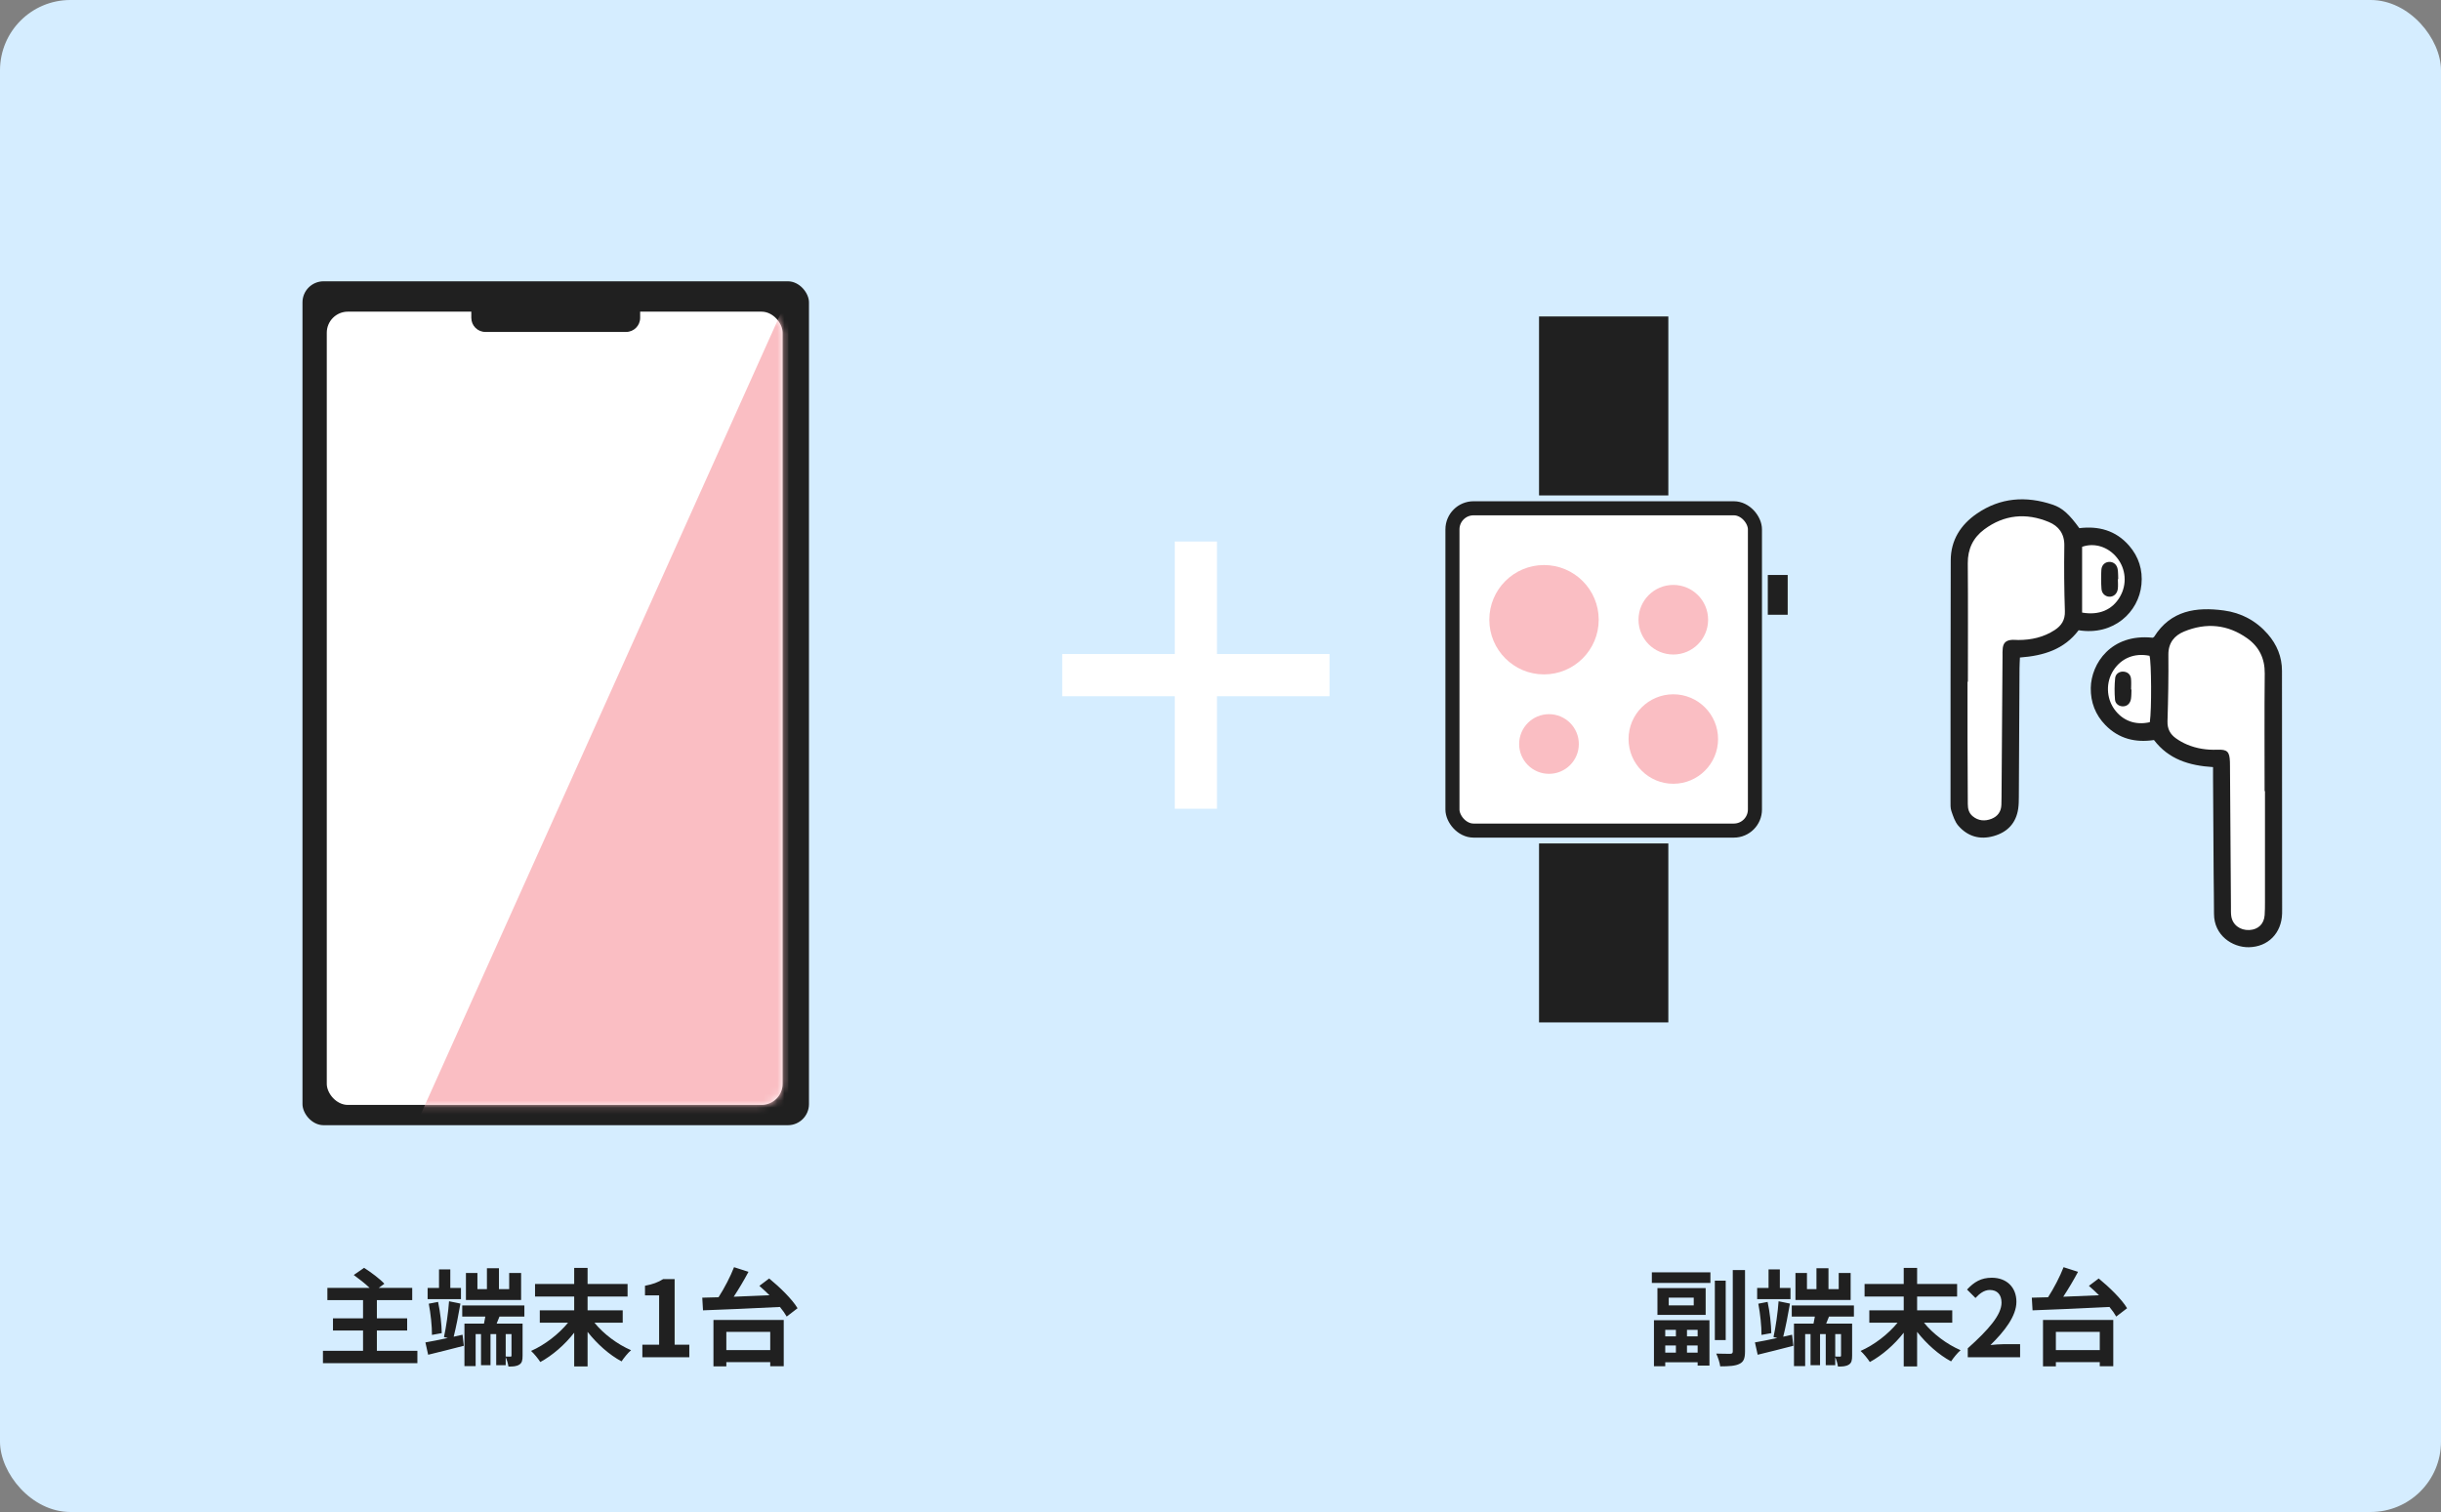<svg width="347" height="215" viewBox="0 0 347 215" fill="none" xmlns="http://www.w3.org/2000/svg">
<rect x="0" y="0" width="347" height="215" fill="#808080" stroke="none"/>
<rect width="347" height="215" rx="10" fill="#D5EDFF"/>
<rect x="43" y="40" width="72" height="120" rx="3" fill="#202020"/>
<rect x="46.453" y="44.316" width="64.8" height="112.8" rx="3" fill="white"/>
<path d="M67 43.6H91V45.2C91 46.305 90.105 47.2 89 47.2H69C67.895 47.2 67 46.305 67 45.2V43.6Z" fill="#202020"/>
<mask id="mask0_194_5038" style="mask-type:alpha" maskUnits="userSpaceOnUse" x="46" y="44" width="66" height="114">
<rect x="46.453" y="44.316" width="64.8" height="112.8" rx="3" fill="white"/>
</mask>
<g mask="url(#mask0_194_5038)">
<path d="M58.54 161.295L112.065 42.158V161.295H58.54Z" fill="#FABEC3"/>
</g>
<line x1="151" y1="96" x2="189" y2="96" stroke="white" stroke-width="6"/>
<line x1="170" y1="115" x2="170" y2="77" stroke="white" stroke-width="6"/>
<path d="M53.574 192.085H59.334V193.84H45.908V192.085H51.608V189.19H47.334V187.465H51.608V184.87H46.538V183.13H52.538C51.908 182.515 51.008 181.825 50.288 181.3L51.758 180.28C52.718 180.895 54.008 181.855 54.639 182.545L53.843 183.13H58.599V184.87H53.574V187.465H57.879V189.19H53.574V192.085ZM74.079 181.015V184.855H66.234V181.015H67.868V183.31H69.219V180.34H70.928V183.31H72.383V181.015H74.079ZM65.528 183.145V184.735H60.788V183.145H62.408V180.505H64.013V183.145H65.528ZM62.798 189.565L61.404 189.82C61.419 188.62 61.224 186.79 60.953 185.38L62.273 185.125C62.589 186.55 62.783 188.365 62.798 189.565ZM64.493 190.075L65.754 189.79L65.933 191.365C64.178 191.83 62.319 192.28 60.864 192.64L60.474 190.885C61.328 190.75 62.453 190.51 63.654 190.255L63.114 190.12C63.413 188.77 63.728 186.595 63.834 185.035L65.454 185.365C65.183 186.925 64.823 188.785 64.493 190.075ZM72.713 192.745V189.7H71.888V192.895C72.174 192.91 72.459 192.91 72.549 192.91C72.683 192.91 72.713 192.865 72.713 192.745ZM74.543 187.21H71.004L70.599 188.215H74.288V192.76C74.288 193.42 74.213 193.81 73.808 194.05C73.403 194.305 72.909 194.32 72.278 194.32C72.219 193.915 72.069 193.39 71.888 192.985V194.125H70.538V189.7H69.728V194.125H68.379V189.7H67.614V194.26H66.023V188.215H68.799C68.859 187.9 68.933 187.555 68.993 187.21H65.709V185.635H74.543V187.21ZM88.523 188.08H84.504C85.793 189.685 87.788 191.17 89.709 191.995C89.258 192.37 88.674 193.105 88.359 193.585C86.618 192.655 84.879 191.11 83.528 189.385V194.305H81.624V189.505C80.288 191.215 78.549 192.73 76.808 193.675C76.508 193.21 75.924 192.475 75.489 192.1C77.439 191.245 79.433 189.7 80.754 188.08H76.734V186.325H81.624V184.36H76.058V182.575H81.624V180.295H83.528V182.575H89.213V184.36H83.528V186.325H88.523V188.08ZM91.314 193V191.215H93.698V184.195H91.689V182.83C92.799 182.62 93.564 182.335 94.269 181.885H95.903V191.215H97.989V193H91.314ZM109.492 189.385H103.252V191.98H109.492V189.385ZM101.422 194.29V187.69H111.412V194.275H109.492V193.69H103.252V194.29H101.422ZM107.947 182.845L109.342 181.795C110.827 183.01 112.612 184.735 113.377 186.025L111.832 187.21C111.607 186.805 111.277 186.34 110.872 185.845C106.912 186.055 102.727 186.22 99.936 186.325L99.832 184.525C100.522 184.51 101.302 184.48 102.142 184.465C102.982 183.16 103.837 181.51 104.347 180.19L106.402 180.85C105.772 182.035 105.022 183.295 104.302 184.39C105.922 184.33 107.662 184.255 109.387 184.18C108.907 183.7 108.412 183.25 107.947 182.845Z" fill="#202020"/>
<path d="M238.238 189.1H236.723V190.03H238.238V189.1ZM241.328 190.03V189.1H239.813V190.03H241.328ZM239.813 192.34H241.328V191.32H239.813V192.34ZM236.723 192.34H238.238V191.32H236.723V192.34ZM235.118 194.275V187.735H243.008V194.185H241.328V193.705H236.723V194.275H235.118ZM240.773 185.62V184.525H237.218V185.62H240.773ZM235.613 183.16H242.468V186.97H235.613V183.16ZM234.818 182.425V180.925H243.143V182.425H234.818ZM245.318 182.11V190.555H243.773V182.11H245.318ZM246.323 180.595H248.063V192.16C248.063 193.165 247.868 193.645 247.283 193.93C246.713 194.23 245.813 194.29 244.538 194.29C244.478 193.78 244.208 192.97 243.968 192.475C244.823 192.505 245.693 192.505 245.963 192.505C246.218 192.505 246.323 192.415 246.323 192.16V180.595ZM263.078 181.015V184.855H255.233V181.015H256.868V183.31H258.218V180.34H259.928V183.31H261.383V181.015H263.078ZM254.528 183.145V184.735H249.788V183.145H251.408V180.505H253.013V183.145H254.528ZM251.798 189.565L250.403 189.82C250.418 188.62 250.223 186.79 249.953 185.38L251.273 185.125C251.588 186.55 251.783 188.365 251.798 189.565ZM253.493 190.075L254.753 189.79L254.933 191.365C253.178 191.83 251.318 192.28 249.863 192.64L249.473 190.885C250.328 190.75 251.453 190.51 252.653 190.255L252.113 190.12C252.413 188.77 252.728 186.595 252.833 185.035L254.453 185.365C254.183 186.925 253.823 188.785 253.493 190.075ZM261.713 192.745V189.7H260.888V192.895C261.173 192.91 261.458 192.91 261.548 192.91C261.683 192.91 261.713 192.865 261.713 192.745ZM263.543 187.21H260.003L259.598 188.215H263.288V192.76C263.288 193.42 263.213 193.81 262.808 194.05C262.403 194.305 261.908 194.32 261.278 194.32C261.218 193.915 261.068 193.39 260.888 192.985V194.125H259.538V189.7H258.728V194.125H257.378V189.7H256.613V194.26H255.023V188.215H257.798C257.858 187.9 257.933 187.555 257.993 187.21H254.708V185.635H263.543V187.21ZM277.523 188.08H273.503C274.793 189.685 276.788 191.17 278.708 191.995C278.258 192.37 277.673 193.105 277.358 193.585C275.618 192.655 273.878 191.11 272.528 189.385V194.305H270.623V189.505C269.288 191.215 267.548 192.73 265.808 193.675C265.508 193.21 264.923 192.475 264.488 192.1C266.438 191.245 268.433 189.7 269.753 188.08H265.733V186.325H270.623V184.36H265.058V182.575H270.623V180.295H272.528V182.575H278.213V184.36H272.528V186.325H277.523V188.08ZM279.728 193V191.725C282.743 189.025 284.528 186.94 284.528 185.23C284.528 184.105 283.928 183.43 282.863 183.43C282.053 183.43 281.393 183.955 280.823 184.57L279.623 183.37C280.643 182.275 281.633 181.69 283.148 181.69C285.248 181.69 286.643 183.04 286.643 185.11C286.643 187.12 284.978 189.28 282.953 191.26C283.508 191.2 284.243 191.14 284.768 191.14H287.168V193H279.728ZM298.492 189.385H292.252V191.98H298.492V189.385ZM290.422 194.29V187.69H300.412V194.275H298.492V193.69H292.252V194.29H290.422ZM296.947 182.845L298.342 181.795C299.827 183.01 301.612 184.735 302.377 186.025L300.832 187.21C300.607 186.805 300.277 186.34 299.872 185.845C295.912 186.055 291.727 186.22 288.937 186.325L288.832 184.525C289.522 184.51 290.302 184.48 291.142 184.465C291.982 183.16 292.837 181.51 293.347 180.19L295.402 180.85C294.772 182.035 294.022 183.295 293.302 184.39C294.922 184.33 296.662 184.255 298.387 184.18C297.907 183.7 297.412 183.25 296.947 182.845Z" fill="#202020"/>
<path d="M322.3 112.591C322.3 118.334 322.301 124.076 322.3 129.819C322.3 131.259 321.841 132.07 320.669 132.436C319.43 132.822 318.317 132.603 317.449 131.721C316.899 131.163 316.856 130.501 316.855 129.807C316.848 126.999 316.874 124.192 316.847 121.384C316.805 117.114 316.731 112.844 316.666 108.576C316.644 107.131 316.399 106.878 314.872 106.904C312.836 106.937 310.946 106.507 309.219 105.389C308.267 104.773 307.801 103.973 307.832 102.809C307.927 99.317 308.002 95.825 308.011 92.333C308.014 91.097 308.761 90.395 309.627 89.862C310.415 89.375 311.347 89.007 312.259 88.862C314.518 88.499 316.753 88.688 318.78 89.876C321.006 91.183 322.345 93.009 322.317 95.746C322.26 101.361 322.3 106.976 322.3 112.591Z" fill="white"/>
<path d="M279.301 102.543C279.301 99.906 279.281 97.269 279.304 94.632C279.351 89.538 279.429 84.443 279.482 79.35C279.504 77.182 280.698 75.71 282.368 74.576C284.032 73.445 285.947 73.075 287.923 73.193C288.986 73.257 290.068 73.446 291.084 73.764C292.894 74.332 293.747 75.655 293.758 77.564C293.776 80.589 293.812 83.614 293.828 86.639C293.84 88.77 293.169 89.727 291.153 90.549C289.733 91.128 288.257 91.347 286.73 91.333C285.179 91.318 284.939 91.557 284.937 93.143C284.928 99.453 284.941 105.765 284.925 112.076C284.922 113.021 284.846 113.968 284.737 114.907C284.582 116.232 283.417 117.083 281.938 117.014C280.498 116.948 279.53 116.08 279.493 114.714C279.378 110.658 279.302 106.602 279.211 102.545C279.241 102.545 279.271 102.545 279.301 102.544V102.543Z" fill="white"/>
<path d="M295.707 87.293V77.539C297.405 76.718 299.487 77.278 301.021 78.893C302.375 80.32 302.706 83.251 301.481 85.293C300.399 87.097 298.212 87.905 295.707 87.293ZM300.863 82.433C300.834 81.989 300.844 81.552 300.768 81.13C300.677 80.634 300.408 80.184 299.845 80.215C299.311 80.245 299.001 80.673 298.973 81.183C298.929 82.001 298.94 82.825 298.983 83.643C299.011 84.184 299.382 84.606 299.897 84.515C300.225 84.457 300.594 84.041 300.743 83.699C300.905 83.327 300.833 82.852 300.861 82.433H300.863Z" fill="white"/>
<path d="M305.868 102.992C303.643 103.492 301.771 102.997 300.429 101.193C299.034 99.317 299.025 97.222 300.124 95.236C301.362 92.998 303.473 92.619 305.804 92.968C306.078 93.908 306.135 101.432 305.868 102.99V102.992ZM302.611 97.968C302.624 97.968 302.637 97.968 302.652 97.968C302.652 97.58 302.655 97.192 302.652 96.804C302.644 96.28 302.457 95.77 301.889 95.819C301.55 95.848 301.003 96.249 300.971 96.529C300.861 97.498 300.879 98.495 300.98 99.466C301.006 99.713 301.529 100.094 301.804 100.079C302.086 100.063 302.487 99.679 302.58 99.378C302.714 98.946 302.614 98.443 302.614 97.969L302.611 97.968Z" fill="white"/>
<path d="M295.487 89.618C293.423 92.353 290.513 93.246 287.143 93.497C287.123 94.012 287.086 94.51 287.084 95.008C287.05 101.104 287.023 107.199 286.988 113.294C286.984 113.855 286.979 114.422 286.9 114.976C286.602 117.039 285.38 118.326 283.415 118.885C281.443 119.447 279.704 118.942 278.375 117.401C277.893 116.842 277.646 116.051 277.398 115.329C277.249 114.894 277.276 114.389 277.276 113.916C277.279 102.504 277.276 91.091 277.306 79.679C277.314 76.813 278.714 74.622 281.009 73.043C284.351 70.743 288.005 70.491 291.787 71.758C293.221 72.239 294.176 73.158 295.588 75.103C298.305 74.77 300.77 75.411 302.661 77.589C304.032 79.169 304.619 81.032 304.417 83.115C304.037 87.046 300.452 90.421 295.486 89.618H295.487ZM279.747 96.948C279.729 96.948 279.709 96.948 279.691 96.948C279.691 99.67 279.685 102.392 279.692 105.114C279.701 108.181 279.729 111.25 279.733 114.317C279.733 115.001 279.879 115.609 280.42 116.059C281.232 116.736 282.168 116.799 283.105 116.432C283.978 116.089 284.477 115.408 284.507 114.437C284.519 114.048 284.525 113.66 284.528 113.271C284.576 106.616 284.621 99.963 284.669 93.309C284.672 92.919 284.652 92.526 284.703 92.144C284.798 91.422 285.151 91.081 285.885 90.997C286.225 90.958 286.574 91.006 286.919 91.006C288.772 91.003 290.519 90.615 292.091 89.588C293.058 88.955 293.574 88.15 293.533 86.901C293.433 83.792 293.404 80.678 293.454 77.57C293.481 75.884 292.632 74.801 291.258 74.229C288.037 72.888 284.901 73.17 282.063 75.287C280.486 76.463 279.713 78.067 279.73 80.098C279.775 85.715 279.746 91.333 279.746 96.949L279.747 96.948ZM295.982 87.106C298.41 87.531 300.283 86.71 301.358 84.864C302.397 83.08 302.225 80.89 300.92 79.282C299.665 77.737 297.715 77.138 295.982 77.756V87.106Z" fill="#202020"/>
<path d="M314.593 109.08C311.184 108.868 308.281 107.962 306.198 105.231C303.565 105.628 301.206 105.056 299.303 103.113C297.872 101.654 297.186 99.861 297.214 97.828C297.262 94.366 300.106 90.055 306.013 90.683C306.085 90.637 306.183 90.61 306.224 90.545C308.578 86.794 312.194 86.279 316.127 86.806C318.596 87.137 320.73 88.271 322.388 90.181C323.679 91.67 324.392 93.398 324.394 95.389C324.403 106.674 324.41 117.959 324.416 129.244C324.416 129.46 324.417 129.676 324.412 129.892C324.341 132.696 322.413 134.648 319.681 134.692C317.35 134.729 314.728 133.017 314.731 129.944C314.732 128.042 314.692 126.14 314.679 124.237C314.648 119.697 314.622 115.158 314.595 110.618C314.592 110.149 314.595 109.681 314.595 109.082L314.593 109.08ZM321.978 112.489H321.924C321.924 106.915 321.885 101.34 321.943 95.767C321.965 93.627 321.144 91.97 319.463 90.77C316.674 88.779 313.618 88.506 310.483 89.798C309.099 90.369 308.228 91.413 308.245 93.101C308.276 96.254 308.218 99.409 308.12 102.562C308.087 103.642 308.503 104.404 309.321 104.987C309.808 105.335 310.344 105.636 310.897 105.869C312.268 106.449 313.707 106.665 315.202 106.606C316.63 106.55 316.942 106.882 316.995 108.328C317.003 108.543 317.003 108.76 317.004 108.977C317.049 115.631 317.093 122.284 317.14 128.939C317.143 129.371 317.123 129.807 317.179 130.234C317.34 131.487 318.43 132.319 319.771 132.246C321.021 132.178 321.845 131.381 321.932 130.118C321.973 129.515 321.977 128.909 321.977 128.304C321.981 123.033 321.978 117.761 321.978 112.49V112.489ZM305.607 102.691C305.877 100.909 305.837 94.104 305.564 93.253C303.442 92.813 301.553 93.58 300.419 95.343C299.355 96.997 299.409 99.226 300.551 100.833C301.724 102.48 303.559 103.171 305.607 102.691Z" fill="#202020"/>
<path d="M301.066 82.349C301.066 82.823 301.119 83.304 301.053 83.769C300.956 84.464 300.42 84.89 299.817 84.848C299.261 84.809 298.783 84.393 298.737 83.748C298.674 82.846 298.666 81.936 298.719 81.034C298.761 80.322 299.268 79.891 299.889 79.898C300.456 79.906 300.927 80.289 301.036 80.93C301.115 81.393 301.095 81.874 301.119 82.348C301.101 82.348 301.084 82.348 301.066 82.348V82.349Z" fill="#202020"/>
<path d="M303.001 98.049C302.981 98.48 302.996 98.915 302.935 99.339C302.839 100.006 302.423 100.402 301.86 100.439C301.296 100.477 300.711 100.121 300.658 99.495C300.572 98.472 300.577 97.43 300.681 96.409C300.744 95.784 301.34 95.439 301.91 95.505C302.497 95.574 302.867 95.928 302.932 96.501C302.99 97.011 302.944 97.533 302.944 98.048C302.963 98.048 302.981 98.048 303.001 98.048V98.049Z" fill="#202020"/>
<rect x="206.472" y="72.277" width="43.001" height="45.829" rx="3" fill="white" stroke="#202020" stroke-width="2" stroke-linejoin="round"/>
<rect x="251.301" y="81.76" width="2.828" height="5.655" fill="#202020"/>
<rect x="218.782" y="119.934" width="18.38" height="25.449" fill="#202020"/>
<rect x="218.782" y="45" width="18.38" height="25.449" fill="#202020"/>
<circle cx="219.489" cy="88.122" r="7.776" fill="#FABEC3"/>
<circle cx="237.869" cy="88.122" r="4.948" fill="#FABEC3"/>
<circle cx="220.196" cy="105.795" r="4.242" fill="#FABEC3"/>
<circle cx="237.869" cy="105.088" r="6.362" fill="#FABEC3"/>
</svg>
